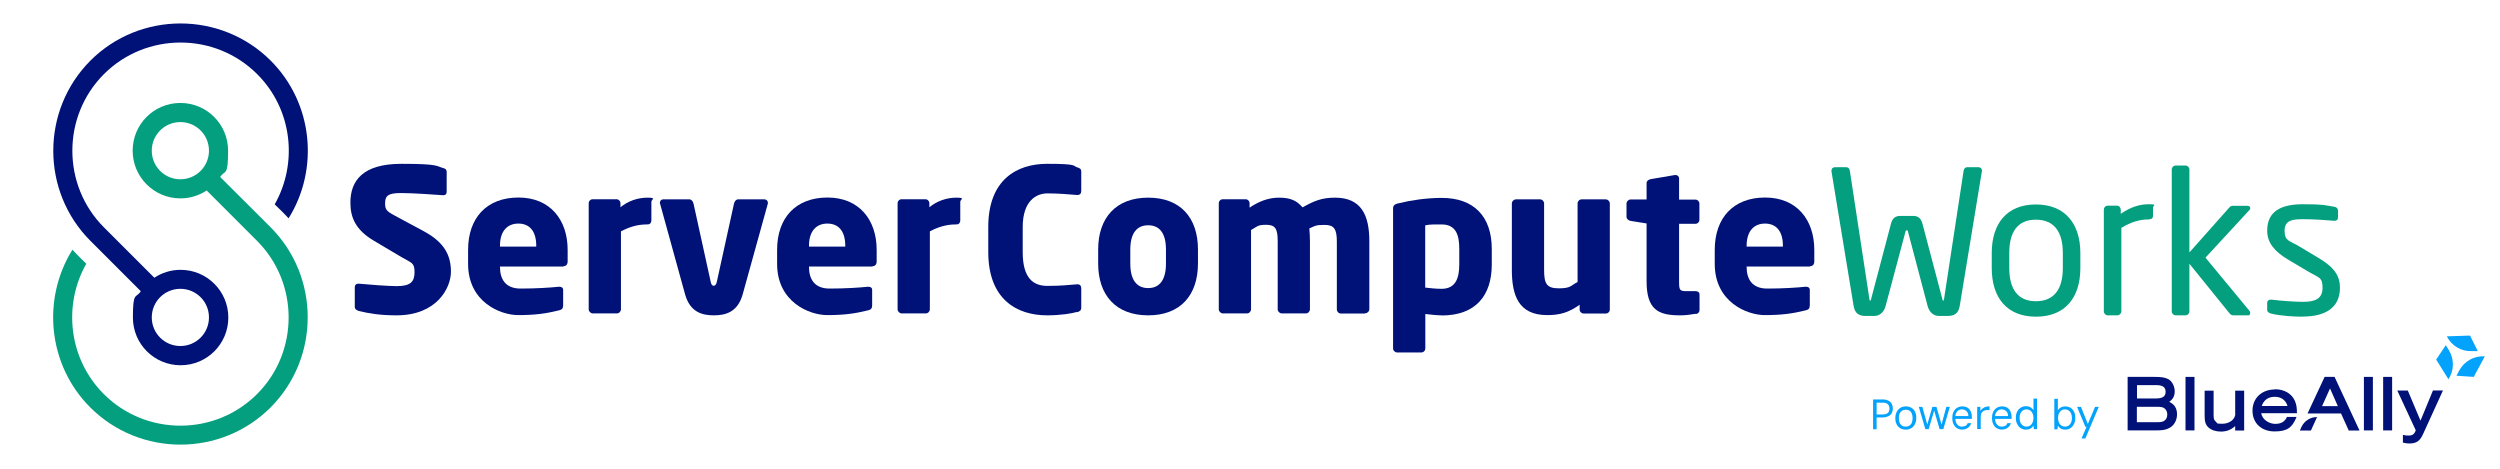 <?xml version="1.0" encoding="UTF-8"?>
<svg id="Layer_1" data-name="Layer 1" xmlns="http://www.w3.org/2000/svg" viewBox="0 0 2054.1 385.4">
  <defs>
    <style>
      .cls-1 {
        fill: #049f7e;
      }

      .cls-1, .cls-2, .cls-3 {
        stroke-width: 0px;
      }

      .cls-2 {
        fill: #02a2fd;
      }

      .cls-3 {
        fill: #001278;
      }

      .cls-4 {
        isolation: isolate;
      }
    </style>
  </defs>
  <g class="cls-4">
    <g class="cls-4">
      <path class="cls-3" d="M325.7,259.1c-12.9,0-22.6-1.5-30.9-3.6-1.6-.5-3.3-1.5-3.3-3.3v-16c0-2.3,1.3-3.1,2.9-3.1h.5c6.7.7,24.7,2,31.1,2,11.3,0,14.6-3.6,14.6-11.5s-2.3-7.4-10.8-12.4l-22.6-13.4c-15.2-9-19.3-19.3-19.3-31.3,0-18,10.1-31.9,41.9-31.9s28.5,2,34.7,3.6c1.3.3,2.5,1.1,2.5,2.9v16.5c0,1.5-.7,2.8-2.8,2.8h-.3c-4.6-.3-23.6-1.8-34.7-1.8s-12.8,2.8-12.8,8.7,2.1,6.7,11,11.5l21,11.3c17,9.2,22.1,20,22.1,33.2s-11.5,35.8-44.7,35.8h-.1Z"/>
      <path class="cls-3" d="M463,219h-52.2v.3c0,9.3,3.9,17.8,16.9,17.8s24.9-.8,31.4-1.5h.5c1.8,0,3.1.8,3.1,2.6v12.4c0,2.6-.7,3.8-3.4,4.4-10.5,2.6-19.3,3.9-33.6,3.9s-41.1-10.5-41.1-42.1v-11.5c0-26.4,15.4-43,41.4-43s40.4,18.3,40.4,43v9.5c0,2.5-1.3,3.9-3.4,3.9v.3ZM440.6,201.9c0-12.1-5.6-18.2-14.7-18.2s-15.1,6.2-15.1,18.2v.7h29.8v-.7h0Z"/>
      <path class="cls-3" d="M532.6,184.4h-1.3c-8,0-15.1,2.5-21.1,5.7v64c0,1.8-1.5,3.4-3.3,3.4h-19.8c-1.8,0-3.4-1.6-3.4-3.4v-87.1c0-1.8,1.5-3.3,3.3-3.3h19.5c1.8,0,3.3,1.5,3.3,3.3v3.3c6.1-5.1,14.2-7.9,22.1-7.9s3.3,1.5,3.3,3.3v15.5c0,1.5-1,3.1-2.5,3.1l-.1.1Z"/>
      <path class="cls-3" d="M630.8,167.6l-20.6,74.3c-4.1,14.6-14.1,17.2-23.7,17.2s-19.5-2.6-23.6-17.2l-20.5-74.3c-.2-.3-.2-.7-.2-1,0-1.6,1.1-2.8,2.6-2.8h21.6c1.6,0,2.9,1.5,3.4,3.4l14.1,64.2c.5,2.5,1.3,3.4,2.5,3.4s2.1-1,2.6-3.4l14.1-64.2c.5-2,1.8-3.4,3.4-3.4h21.6c1.5,0,2.8,1.1,2.8,2.8s0,.7-.2,1h.1Z"/>
      <path class="cls-3" d="M716.9,219h-52.2v.3c0,9.3,3.9,17.8,16.9,17.8s24.9-.8,31.4-1.5h.5c1.8,0,3.1.8,3.1,2.6v12.4c0,2.6-.7,3.8-3.4,4.4-10.5,2.6-19.3,3.9-33.6,3.9s-41.1-10.5-41.1-42.1v-11.5c0-26.4,15.4-43,41.4-43s40.4,18.3,40.4,43v9.5c0,2.5-1.3,3.9-3.4,3.9v.3ZM694.5,201.9c0-12.1-5.6-18.2-14.7-18.2s-15.1,6.2-15.1,18.2v.7h29.8v-.7Z"/>
      <path class="cls-3" d="M786.4,184.4h-1.3c-8,0-15.1,2.5-21.1,5.7v64c0,1.8-1.5,3.4-3.3,3.4h-19.8c-1.8,0-3.4-1.6-3.4-3.4v-87.1c0-1.8,1.5-3.3,3.3-3.3h19.5c1.8,0,3.3,1.5,3.3,3.3v3.3c6.1-5.1,14.2-7.9,22.1-7.9s3.3,1.5,3.3,3.3v15.5c0,1.5-1,3.1-2.5,3.1l-.1.1Z"/>
    </g>
    <g class="cls-4">
      <path class="cls-3" d="M884.8,256.3c-3.4,1.1-12.9,2.8-24.4,2.8-24.9,0-48.4-13.1-48.4-52v-20.6c0-39,23.6-51.9,48.4-51.9s21,1.6,24.4,2.8c2.3.7,3.6,1.3,3.6,3.6v15.9c0,2-1,3.3-3.1,3.3h-.5c-6.2-.5-15.2-1.3-24.2-1.3s-20.3,5.9-20.3,27.7v20.6c0,21.8,9,27.7,20.3,27.7s18-.8,24.2-1.3h.5c2.1,0,3.1,1.3,3.1,3.3v15.9c0,2.3-1.3,3.1-3.6,3.8v-.3Z"/>
      <path class="cls-3" d="M943.4,259.1c-26.5,0-41.1-16.5-41.1-42.6v-11.5c0-26,14.6-42.6,41.1-42.6s40.9,16.5,40.9,42.6v11.5c0,26-14.4,42.6-40.9,42.6ZM958,205.1c0-13.3-5.1-20-14.6-20s-14.7,6.7-14.7,20v11.5c0,13.3,5.2,20.1,14.7,20.1s14.6-6.9,14.6-20.1v-11.5Z"/>
      <path class="cls-3" d="M1121.5,257.6h-19.8c-1.8,0-3.3-1.6-3.3-3.4v-55.8c0-10.5-2.5-13.6-10-13.6s-7.7.7-12.6,2.9c.3,3.3.5,7,.5,10.6v55.8c0,1.8-1.5,3.4-3.3,3.4h-19.8c-1.8,0-3.4-1.6-3.4-3.4v-55.8c0-10.5-2-13.6-9.5-13.6s-7.4,1.6-12.4,4.3v65.1c0,1.8-1.5,3.4-3.3,3.4h-19.8c-1.8,0-3.4-1.6-3.4-3.4v-87.1c0-1.8,1.5-3.3,3.3-3.3h18.7c1.8,0,3.3,1.5,3.3,3.3v3.6c6.9-4.6,14.7-8.2,24.2-8.2s14.7,2.5,19.3,8c9.5-5.4,16-8,26.7-8,21.6,0,28.2,14.4,28.2,35.8v55.8c0,1.8-1.6,3.4-3.4,3.4l-.2.2Z"/>
      <path class="cls-3" d="M1184.5,259.1c-3.3,0-8.7-.5-13.4-1.1v28.3c0,1.8-1.5,3.3-3.3,3.3h-19.8c-1.8,0-3.4-1.5-3.4-3.3v-114.7c0-2.6.7-3.8,5.1-4.7,9.3-2.3,22.3-4.3,34.9-4.3,26.5,0,41.1,15.4,41.1,41.9v12.8c0,25.7-13.4,41.9-41.1,41.9l-.1-.1ZM1199,204.4c0-11.6-2.9-20-14.6-20s-10.3.3-13.4.8v51.1c3.9.5,9.5,1,13.4,1,11.6,0,14.6-8.7,14.6-20.1v-12.8h0Z"/>
      <path class="cls-3" d="M1319.5,257.6h-18.3c-1.8,0-3.3-1.5-3.3-3.3v-3.9c-9,6.4-16.2,8.5-26.7,8.5-23.7,0-29-16.5-29-37.2v-54.5c0-1.8,1.6-3.4,3.4-3.4h19.8c1.8,0,3.3,1.6,3.3,3.4v54.5c0,11.5,2.1,15.2,12.1,15.2s9.8-2.3,15.4-5.2v-64.5c0-1.8,1.5-3.4,3.3-3.4h19.8c1.8,0,3.4,1.6,3.4,3.4v87.1c0,1.8-1.5,3.3-3.3,3.3h.1Z"/>
      <path class="cls-3" d="M1393.3,257.8c-4.9.8-8.2,1.3-12.9,1.3-18,0-27.5-4.7-27.5-28v-47.5l-13.1-2.1c-1.8-.3-3.4-1.6-3.4-3.4v-10.8c0-1.8,1.6-3.4,3.4-3.4h13.1v-13.4c0-1.8,1.5-2.9,3.3-3.3l20-3.4h.5c1.6,0,2.9,1.1,2.9,2.8v17.4h13.4c1.8,0,3.3,1.5,3.3,3.3v13.3c0,1.8-1.5,3.3-3.3,3.3h-13.4v47.6c0,6.5.5,7.7,5.4,7.7h8c2.1,0,3.4,1,3.4,2.8v12.8c0,1.6-1.1,2.9-3.1,3.3v-.3Z"/>
      <path class="cls-3" d="M1487.3,219h-52.2v.3c0,9.3,3.9,17.8,16.9,17.8s24.9-.8,31.4-1.5h.5c1.8,0,3.1.8,3.1,2.6v12.4c0,2.6-.7,3.8-3.4,4.4-10.5,2.6-19.3,3.9-33.6,3.9s-41.1-10.5-41.1-42.1v-11.5c0-26.4,15.4-43,41.4-43s40.4,18.3,40.4,43v9.5c0,2.5-1.3,3.9-3.4,3.9v.3ZM1464.9,201.9c0-12.1-5.6-18.2-14.7-18.2s-15.1,6.2-15.1,18.2v.7h29.8v-.7h0Z"/>
    </g>
    <g class="cls-4">
      <path class="cls-1" d="M1628.4,140.7l-18.2,110.6c-1.1,6.7-4.9,8.3-10.1,8.3h-7c-4.6,0-8-3.3-9.3-8.2l-16-60.6c-.3-1.5-.5-1.5-1-1.5h-.3c-.5,0-.7,0-1,1.5l-16.2,60.6c-1.3,4.9-4.7,8.2-9.3,8.2h-6.9c-5.2,0-9-1.6-10.1-8.3l-18.2-110.6v-.5c0-1.6,1.1-2.8,2.8-2.8h9.5c1.3,0,2.5,1,2.8,2.8l15.9,104.3c.3,1.6.2,2.5.8,2.5s.8-1,1.1-2.5l16-60.6c1.1-4.4,3.4-6.5,7.7-6.5h10.5c4.3,0,6.5,2.1,7.7,6.5l16,60.6c.3,1.5.5,2.5,1.1,2.5s.5-.8.8-2.5l15.9-104.3c.3-1.8,1.5-2.8,2.8-2.8h9.5c1.6,0,2.8,1.1,2.8,2.8v.5h-.1Z"/>
      <path class="cls-1" d="M1672.8,260.2c-24.1,0-36.3-15.9-36.3-39.9v-12.4c0-24.1,12.3-39.9,36.3-39.9s36.5,15.9,36.5,39.9v12.4c0,24.1-12.4,39.9-36.5,39.9ZM1694.9,207.8c0-16.7-6.7-27.3-22.1-27.3s-21.9,10.5-21.9,27.3v12.4c0,16.7,6.5,27.3,21.9,27.3s22.1-10.5,22.1-27.3v-12.4Z"/>
      <path class="cls-1" d="M1765.6,180.3c-7.5,0-14.4,2-22.6,6.9v68.6c0,1.6-1.5,3.3-3.3,3.3h-8c-1.6,0-3.1-1.5-3.1-3.3v-83.5c0-1.8,1.3-3.3,3.1-3.3h7.7c1.8,0,3.1,1.5,3.1,3.3v3.4c8.2-5.7,15.7-7.9,23.1-7.9s3.4,1,3.4,2.9v6.7c0,1.8-1.1,2.8-3.4,2.8v.1Z"/>
      <path class="cls-1" d="M1847.1,259.1h-11.8c-1.8,0-2.5-.5-3.8-2.1l-32.6-40.3v39.1c0,1.8-1.5,3.3-3.3,3.3h-7.9c-1.8,0-3.3-1.5-3.3-3.3v-116.5c0-1.8,1.5-3.3,3.3-3.3h7.9c1.8,0,3.3,1.5,3.3,3.3v68.1l32.7-36.8c1-1.1,1.6-1.5,3.3-1.5h11.5c1.6,0,2.5.8,2.5,1.8s-.3,1.3-.8,1.8l-36,39,36.3,43.9c.3.3.5,1,.5,1.5,0,1.1-.7,2.1-1.8,2.1v-.1Z"/>
      <path class="cls-1" d="M1892.1,260.2c-6.1,0-17.8-.5-25.9-2.5-2.1-.5-3.4-1.5-3.4-3.3v-5.7c0-1.5,1.3-2.5,2.9-2.5h.7c7.9,1,19.8,1.8,25.7,1.8,10.6,0,16.2-2.8,16.2-11.6s-2.9-8-12.3-13.6l-16.5-9.8c-10-6.1-16.7-13.1-16.7-23.4,0-17,12.8-21.8,29.6-21.8s17.8.8,25.5,2.1c2.1.3,3.1,1.5,3.1,3.3v5.4c0,2-1.1,2.8-2.8,2.8h-.5c-5.7-.5-16.2-1.3-25.4-1.3s-15.2,1.1-15.2,9.5,3.8,8,11.3,12.4l16.2,9.7c13.6,8,18,15.1,18,24.7,0,16.7-12.3,23.7-30.6,23.7l.1.1Z"/>
    </g>
  </g>
  <path class="cls-3" d="M115.6,239.2l-41.3-41.3c-40.7-40.7-40.7-107.3,0-148.1,40.7-40.7,107.3-40.7,148.1,0,35,35,39.9,89.3,14.7,129.6-3.4-3.8-7.7-7.9-11.4-11.5,19.3-34,14.5-78.2-14.4-107-34.6-34.6-91.3-34.6-125.9,0s-34.6,91.3,0,125.9l41.4,41.4c6.2-4.1,13.6-6.5,21.6-6.5,21.6,0,39.2,17.5,39.2,39.2s-17.5,39.2-39.2,39.2-39.2-17.5-39.2-39.2,2.4-15.4,6.5-21.6h-.1v-.1ZM171.7,260.8c0-13-10.5-23.5-23.5-23.5s-23.5,10.5-23.5,23.5,10.5,23.5,23.5,23.5,23.5-10.5,23.5-23.5h0Z"/>
  <path class="cls-1" d="M222.3,334.8c-40.7,40.7-107.3,40.7-148.1,0-35-35-39.9-89.2-14.7-129.6,3.5,3.8,7.7,7.9,11.4,11.5-19.3,34-14.5,78.2,14.4,107.1,34.6,34.6,91.3,34.6,125.9,0s34.6-91.3,0-125.9l-41.4-41.4c-6.2,4.1-13.6,6.5-21.6,6.5-21.6,0-39.2-17.5-39.2-39.2s17.5-39.2,39.2-39.2,39.2,17.5,39.2,39.2-2.4,15.4-6.5,21.6l41.4,41.3c40.7,40.7,40.7,107.3,0,148.1h0ZM171.7,123.8c0-13-10.5-23.5-23.5-23.5s-23.5,10.5-23.5,23.5,10.5,23.5,23.5,23.5,23.5-10.5,23.5-23.5h0Z"/>
  <g>
    <g id="Components">
      <g id="a3862a0e-d6de-4853-acd3-abb61620a333_1" data-name="a3862a0e-d6de-4853-acd3-abb61620a333 1">
        <rect class="cls-3" x="1795.7" y="309.67" width="7.38" height="43.97"/>
        <path class="cls-3" d="M1836.61,339.94c0,4.53-4.75,8.23-10.55,8.23s-4.01-.53-5.27-1.58c-1.58-1.27-2-2.43-2-5.27v-20.35h-7.38v20.77c0,4.85.84,7.38,3.16,9.49,2.43,2.21,6.12,3.37,10.23,3.37s8.01-1.16,11.71-4.53v3.69h7.38v-32.8h-7.38v18.98h.11Z"/>
        <path class="cls-3" d="M1869.09,320c-10.76,0-18.35,7.17-18.35,17.4s7.28,17.08,18.14,17.08,14.45-3.59,17.72-11.07l.32-.84h-8.01v.32c-1.69,3.59-4.75,5.38-9.49,5.38s-10.65-3.27-11.49-8.75h29.32v-.63c0-3.9-.42-6.43-1.58-9.28-2.53-6.12-8.75-9.81-16.66-9.81h0v.21h.11ZM1858.34,333.61c1.58-4.85,5.27-7.59,10.65-7.59s9.07,2.74,10.55,7.59h-21.2Z"/>
        <rect class="cls-3" x="1942.28" y="309.67" width="7.38" height="43.97"/>
        <rect class="cls-3" x="1958.09" y="309.67" width="7.38" height="43.97"/>
        <path class="cls-3" d="M1999.01,320.85l-10.23,24.78-10.44-24.78h-8.65l15.19,32.69c-1.05,3.06-2.64,4.32-5.59,4.32s-2.11,0-4.22-.42h-.74c0-.11,0,6.33,0,6.33h.53c1.9.42,2.95.63,4.53.63,6.22,0,9.07-2,11.92-8.65l15.92-34.9h-8.33.11,0Z"/>
        <path class="cls-3" d="M1782.2,330.23c3.16-2.11,4.64-4.85,4.64-8.75s-2.11-8.44-5.59-10.12c-2.74-1.27-5.27-1.69-11.18-1.69h-21.93v43.97h22.25c6.12,0,8.65-.32,11.39-1.69,4.22-1.79,6.96-6.33,6.96-11.49s-2.21-8.23-6.43-10.33h-.11v.11ZM1755.84,334.24h16.66c3.16,0,4.75.32,6.01,1.37,1.37,1.05,2.21,2.85,2.21,4.96s-.74,3.9-2.21,4.96c-1.37,1.05-2.95,1.37-6.12,1.37h-16.66v-12.65h.11ZM1755.84,316.42h15.71c5.38,0,7.8,1.69,7.8,5.48s-2.43,5.48-7.8,5.48h-15.71v-10.97h0Z"/>
        <path class="cls-3" d="M1918.23,309.67h-8.23l-14.03,30.05h27.52l6.33,14.03h8.86l-20.46-43.97h0v-.11ZM1914.44,319.16l6.43,14.55h-12.97l6.54-14.55h0Z"/>
        <path class="cls-3" d="M1903.79,342.68l-5.06,11.07h-9.07l1.27-2.85c2.32-5.06,7.28-8.23,12.76-8.23h.11Z"/>
        <g id="_Radial_Repeat_" data-name=" Radial Repeat ">
          <path class="cls-2" d="M2041.61,292.8l-9.07,16.87-14.24-.95,2.32-4.32c4.11-7.59,12.23-12.23,20.88-11.6h.11Z"/>
        </g>
        <g id="_Radial_Repeat_-2" data-name=" Radial Repeat -2">
          <path class="cls-2" d="M2011.77,311.67l-10.12-16.24,7.91-11.81,2.53,4.11c4.53,7.38,4.43,16.77-.42,23.94h.11Z"/>
        </g>
        <g id="_Radial_Repeat_-3" data-name=" Radial Repeat -3">
          <path class="cls-2" d="M2010.4,276.35l19.09-.63,6.33,12.76h-4.85c-8.65.42-16.66-4.32-20.56-12.13h0Z"/>
        </g>
      </g>
    </g>
    <g>
      <path class="cls-2" d="M1539,352.57v-24.36h7.83c1.88,0,3.48.29,4.78,1.01,1.3.58,2.17,1.59,2.75,2.61.58,1.16.87,2.32.87,3.77s-.29,2.61-.87,3.77c-.58,1.16-1.59,2.03-2.75,2.61-1.3.58-2.9,1.01-4.78,1.01h-4.93v9.71h-2.9v-.15ZM1541.9,340.54h4.93c2.03,0,3.48-.43,4.35-1.3s1.3-2.03,1.3-3.48-.44-2.75-1.3-3.62-2.32-1.3-4.35-1.3h-4.93v9.71h0Z"/>
      <path class="cls-2" d="M1565.82,353.01c-1.74,0-3.19-.43-4.49-1.16s-2.32-1.88-3.04-3.33-1.01-3.04-1.01-5.07.44-3.62,1.16-5.07,1.74-2.46,3.04-3.33c1.3-.72,2.75-1.16,4.49-1.16s3.19.43,4.49,1.16,2.32,1.88,3.04,3.33,1.01,3.04,1.01,5.07-.44,3.62-1.16,5.07-1.74,2.61-3.04,3.33-2.75,1.16-4.49,1.16ZM1565.82,350.54c1.01,0,2.03-.29,2.9-.72.87-.58,1.59-1.3,2.03-2.32s.72-2.32.72-3.91-.29-2.9-.72-3.91-1.16-1.88-2.03-2.32c-.87-.58-1.74-.72-2.9-.72s-2.03.29-2.9.72c-.87.58-1.59,1.3-2.03,2.32-.58,1.01-.72,2.32-.72,3.91s.29,2.9.72,3.91,1.16,1.88,2.03,2.32c.87.58,1.74.72,2.9.72Z"/>
      <path class="cls-2" d="M1581.92,352.57l-5.36-18.27h2.9l4.06,14.5,4.2-14.5h3.33l4.2,14.5,3.91-14.5h2.9l-5.36,18.27h-3.04l-4.49-15.22-4.49,15.22h-3.04.29,0Z"/>
      <path class="cls-2" d="M1612.36,353.01c-1.59,0-3.04-.43-4.35-1.16s-2.17-1.88-2.9-3.33-1.01-3.04-1.01-5.07.29-3.62,1.01-5.07,1.74-2.61,2.9-3.33c1.3-.72,2.75-1.16,4.35-1.16s3.19.43,4.35,1.16,2.03,1.88,2.61,3.19c.58,1.3.87,2.75.87,4.35v1.59h-14.21v-2.32h11.31c0-1.74-.58-3.19-1.59-4.06-1.01-.87-2.17-1.45-3.62-1.45s-1.88.29-2.75.72-1.45,1.16-2.03,2.17c-.58.87-.72,2.03-.72,3.48v1.01c0,1.59.29,2.75.72,3.77.58,1.01,1.16,1.74,2.03,2.32s1.74.72,2.75.72,2.32-.29,3.04-.72,1.3-1.16,1.59-2.17h2.9c-.29,1.01-.72,1.88-1.45,2.75s-1.59,1.45-2.61,1.88-2.17.72-3.62.72h.44Z"/>
      <path class="cls-2" d="M1624.54,352.57v-18.27h2.61v3.33c.58-.87,1.16-1.59,1.88-2.03.72-.58,1.45-1.01,2.46-1.3,1.01-.29,2.03-.43,3.19-.43v3.04h-1.74c-.72,0-1.3,0-2.03.29-.58.14-1.3.43-1.74.87-.58.43-.87,1.01-1.3,1.74-.29.72-.44,1.59-.44,2.75v10h-2.9Z"/>
      <path class="cls-2" d="M1644.99,353.01c-1.59,0-3.04-.43-4.35-1.16s-2.17-1.88-2.9-3.33-1.01-3.04-1.01-5.07.29-3.62,1.01-5.07,1.74-2.61,2.9-3.33c1.3-.72,2.75-1.16,4.35-1.16s3.19.43,4.35,1.16,2.03,1.88,2.61,3.19c.58,1.3.87,2.75.87,4.35v1.59h-14.21v-2.32h11.31c0-1.74-.58-3.19-1.59-4.06-1.01-.87-2.17-1.45-3.62-1.45s-1.88.29-2.75.72-1.45,1.16-2.03,2.17c-.58.87-.72,2.03-.72,3.48v1.01c0,1.59.29,2.75.72,3.77.58,1.01,1.16,1.74,2.03,2.32s1.74.72,2.75.72,2.32-.29,3.04-.72,1.3-1.16,1.59-2.17h2.9c-.29,1.01-.72,1.88-1.45,2.75s-1.59,1.45-2.61,1.88-2.17.72-3.62.72h.44Z"/>
      <path class="cls-2" d="M1664.56,353.01c-1.59,0-3.04-.43-4.35-1.3s-2.17-2.03-2.9-3.48-1.01-3.04-1.01-4.93.29-3.48,1.01-4.93,1.74-2.61,2.9-3.33c1.3-.87,2.75-1.3,4.35-1.3s2.61.29,3.77.87c1.01.58,1.88,1.45,2.46,2.46v-9.57h2.9v25.08h-2.61l-.29-2.9c-.29.58-.87,1.16-1.3,1.59-.58.58-1.3.87-2.03,1.3-.87.29-1.74.43-2.75.43h-.14ZM1664.99,350.54c1.16,0,2.17-.29,3.04-.87s1.45-1.45,2.03-2.46c.44-1.01.72-2.32.72-3.77s-.29-2.61-.72-3.77c-.44-1.01-1.16-1.88-2.03-2.46-.87-.58-1.88-.87-3.04-.87s-2.03.29-2.9.87-1.59,1.45-2.03,2.46-.72,2.32-.72,3.77.29,2.61.72,3.77c.44,1.01,1.16,1.88,2.03,2.46.87.58,1.88.87,2.9.87Z"/>
      <path class="cls-2" d="M1697.04,353.01c-1.16,0-2.03-.14-2.9-.43-.87-.29-1.45-.72-2.03-1.3s-1.01-1.01-1.3-1.45l-.29,2.9h-2.61v-25.08h2.9v9.57c.58-1.16,1.45-1.88,2.46-2.46,1.16-.58,2.32-.87,3.62-.87s3.19.43,4.35,1.16c1.3.87,2.17,1.88,2.9,3.33s1.01,3.04,1.01,4.93-.29,3.48-1.01,4.93-1.59,2.61-2.9,3.48-2.61,1.3-4.35,1.3h.15ZM1696.75,350.54c1.16,0,2.03-.29,2.9-.87s1.45-1.45,2.03-2.46c.44-1.01.72-2.32.72-3.77s-.29-2.61-.72-3.77c-.44-1.01-1.16-1.88-2.03-2.46-.87-.58-1.88-.87-2.9-.87s-2.17.29-3.04.87-1.45,1.45-2.03,2.46c-.44,1.01-.72,2.32-.72,3.77s.29,2.61.72,3.77c.44,1.01,1.16,1.88,2.03,2.46.87.58,1.88.87,3.04.87Z"/>
      <path class="cls-2" d="M1710.23,360.26l4.2-9.57h-1.01l-6.81-16.38h3.19l5.65,14.06,5.94-14.06h3.04l-11.02,25.95h-3.19Z"/>
    </g>
  </g>
</svg>